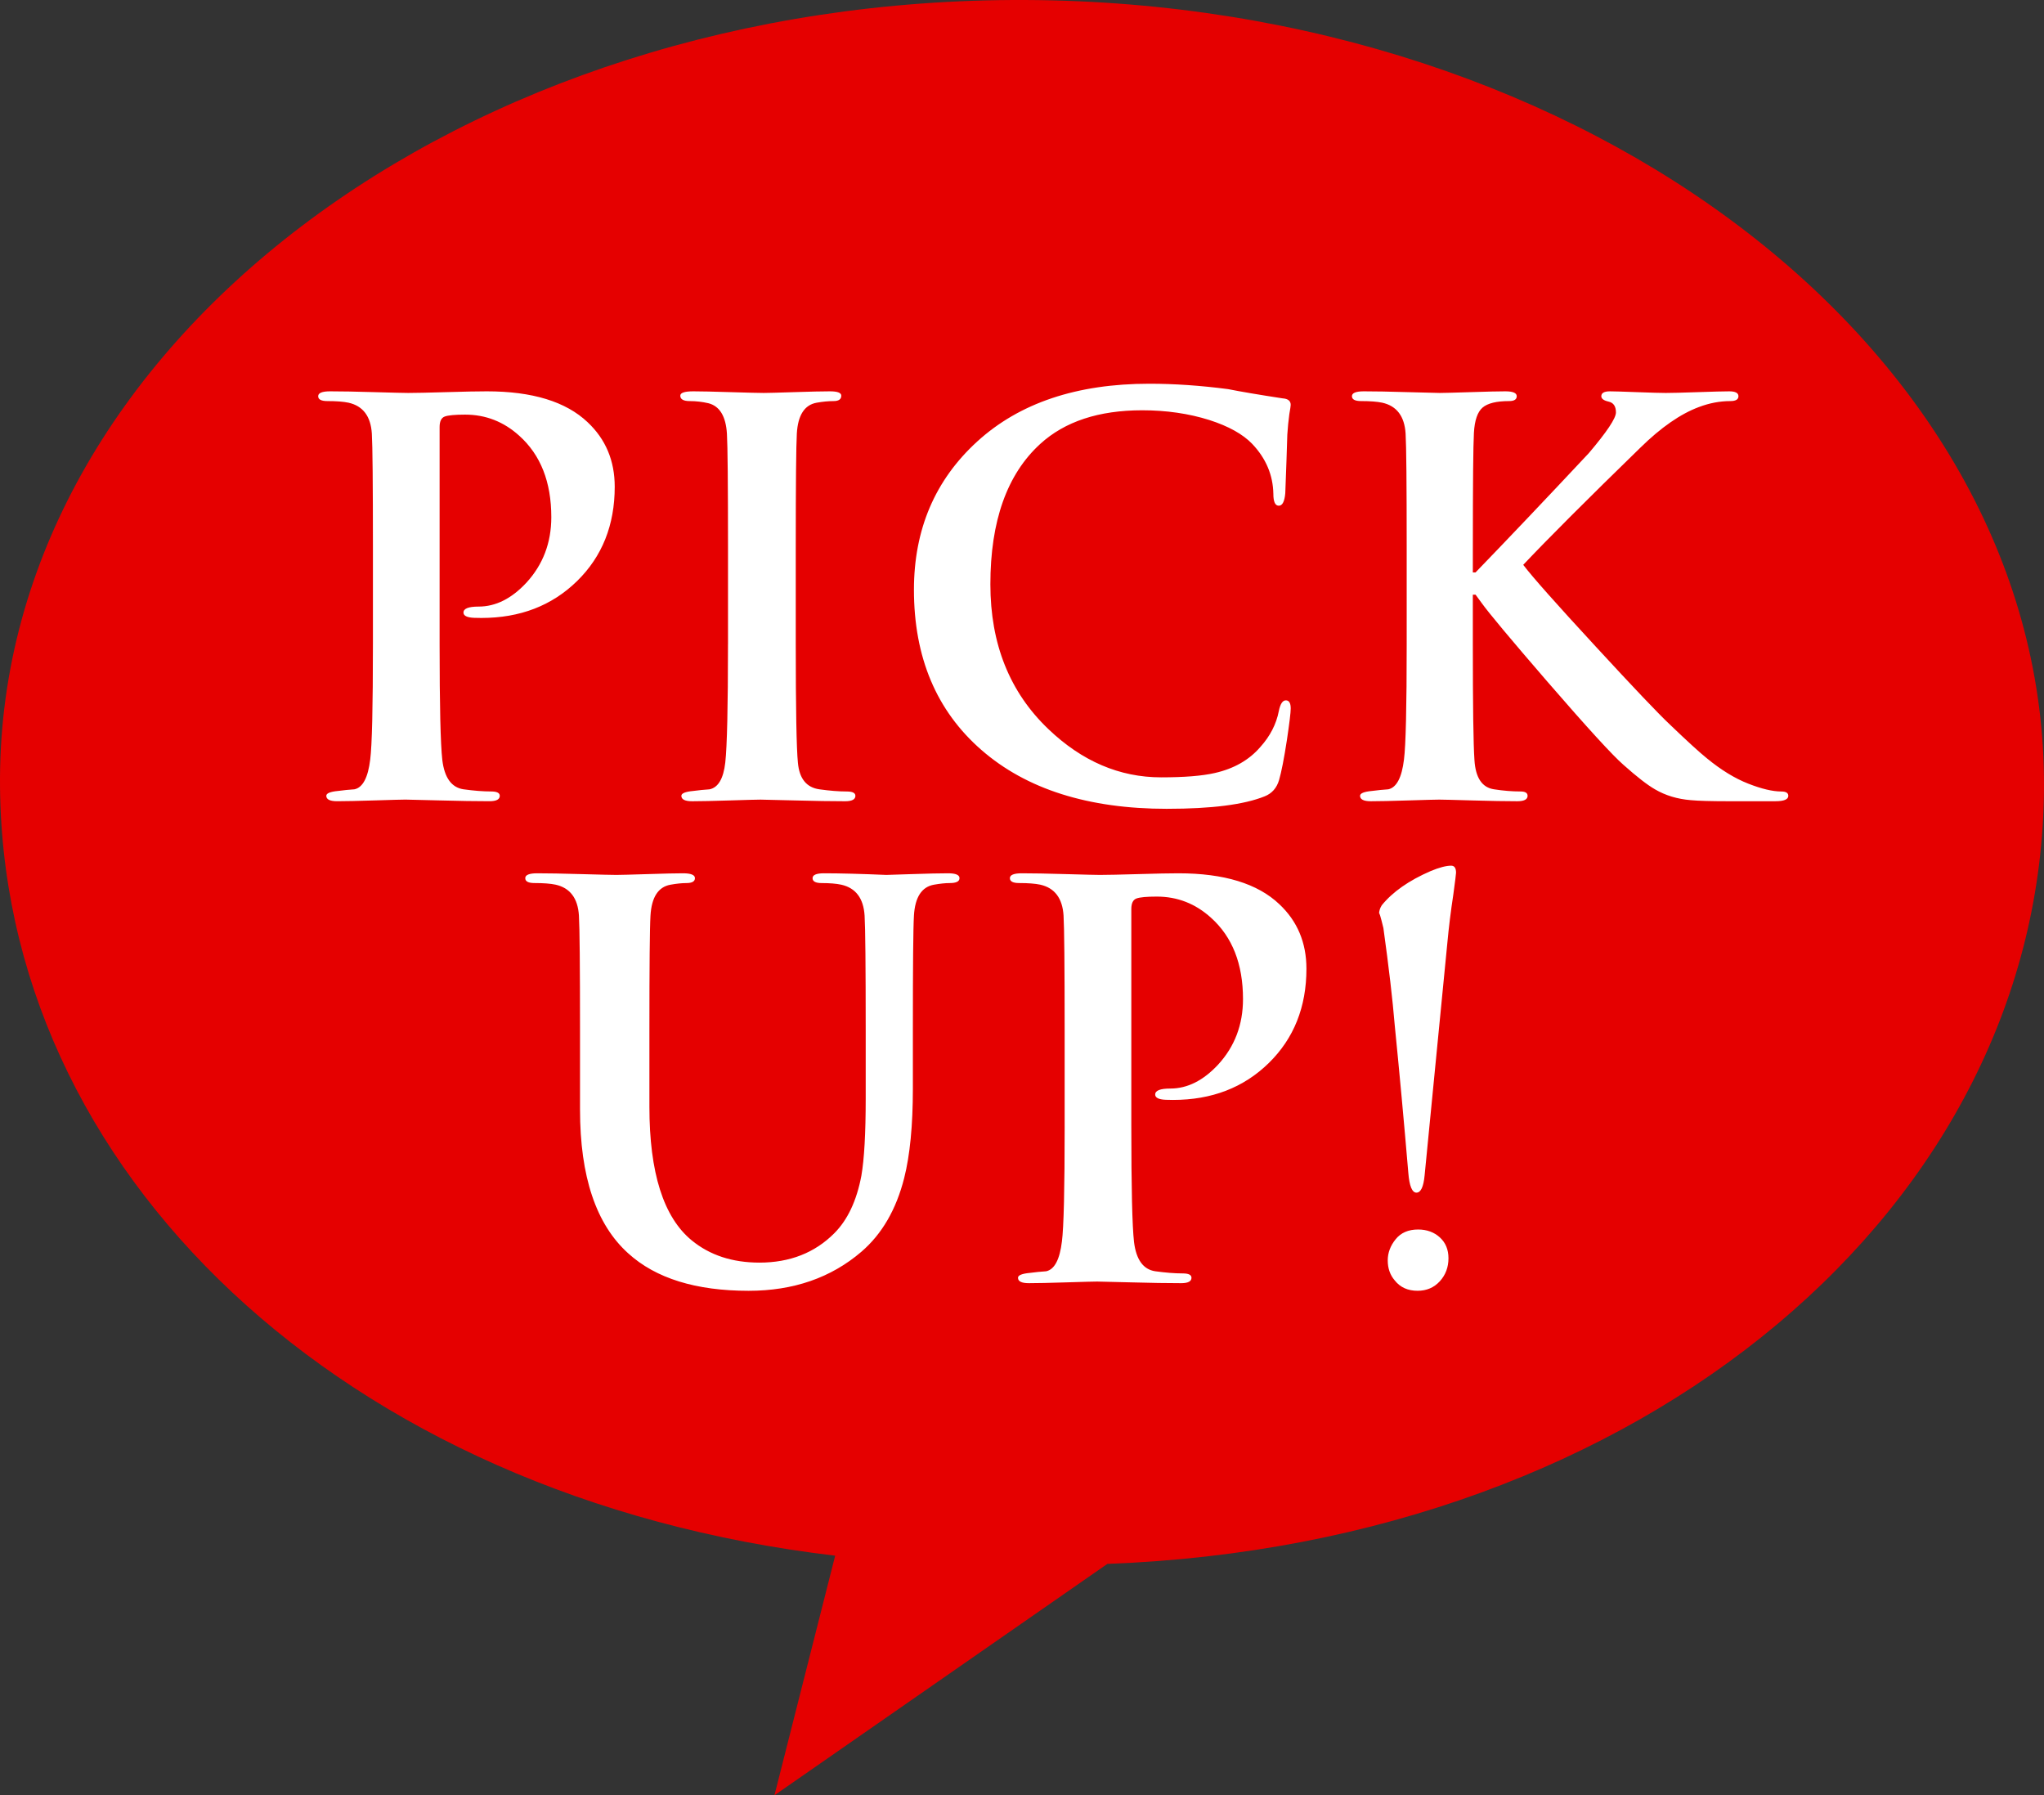 <svg xmlns="http://www.w3.org/2000/svg" width="251.573" height="220.917" viewBox="0 0 251.573 220.917"><rect x="0" y="0" width="251.573" height="220.917" fill="#333333" stroke="none"/><path fill="#E50000" d="M251.572 96.82C251.797 43.643 195.675.296 126.202 0 56.73-.296.232 42.57 0 95.74c-.198 48.34 42.167 88.556 102.792 95.692l-7.475 29.485 40.976-28.475c66.268-2.464 115.062-44.225 115.28-95.623z"/><g fill="#FFF"><path d="M45.9 79.245V67.502c0-7.962-.045-12.677-.134-14.145-.133-2.135-1.09-3.403-2.87-3.803-.623-.133-1.49-.2-2.6-.2-.758 0-1.135-.2-1.135-.6 0-.4.49-.6 1.47-.6 1.333 0 3.145.032 5.437.1 2.29.065 3.68.1 4.17.1.89 0 2.457-.035 4.704-.1 2.247-.068 3.904-.1 4.972-.1 5.604 0 9.74 1.267 12.41 3.802 2.224 2.09 3.335 4.737 3.335 7.94 0 4.715-1.545 8.585-4.637 11.61-3.092 3.024-7.017 4.536-11.776 4.536-.712 0-1.18-.022-1.4-.067-.535-.088-.802-.29-.802-.6 0-.49.623-.734 1.868-.734 2.09 0 4.047-.977 5.872-2.935 2.045-2.224 3.07-4.915 3.07-8.073 0-4.314-1.313-7.65-3.938-10.008C62 51.89 59.777 51.02 57.242 51.02c-1.246 0-2.08.08-2.502.235-.423.156-.634.59-.634 1.3v26.69c0 7.56.11 12.32.333 14.277.266 2.18 1.133 3.38 2.6 3.603 1.29.178 2.425.267 3.404.267.71 0 1.068.178 1.068.534 0 .445-.423.667-1.268.667-1.69 0-3.748-.033-6.17-.1-2.426-.067-3.816-.1-4.17-.1-.4 0-1.658.033-3.77.1-2.114.067-3.66.1-4.638.1-.89 0-1.334-.222-1.334-.667 0-.31.49-.51 1.468-.6.667-.09 1.334-.155 2.002-.2 1.022-.222 1.668-1.445 1.935-3.67.222-1.734.333-6.472.333-14.21zM89.603 79.245V67.502c0-7.962-.045-12.677-.134-14.145-.134-2.135-.89-3.38-2.27-3.736-.757-.176-1.523-.266-2.302-.266s-1.168-.222-1.168-.667c0-.355.534-.534 1.602-.534.89 0 2.412.033 4.57.1 2.157.066 3.525.1 4.104.1.49 0 1.734-.034 3.736-.1 2.002-.067 3.47-.1 4.403-.1.935 0 1.4.178 1.4.534 0 .445-.317.667-.955.667s-1.33.067-2.076.2c-1.495.267-2.31 1.535-2.44 3.803-.088 1.468-.132 6.183-.132 14.145v11.743c0 7.963.088 12.833.265 14.612.176 1.958 1.058 3.047 2.646 3.27 1.277.178 2.4.267 3.37.267.706 0 1.06.178 1.06.534 0 .445-.424.667-1.27.667-1.69 0-3.746-.033-6.17-.1-2.425-.067-3.837-.1-4.237-.1s-1.657.033-3.77.1-3.66.1-4.637.1c-.892 0-1.336-.222-1.336-.667 0-.31.49-.51 1.468-.6.667-.09 1.335-.155 2.002-.2 1.067-.222 1.712-1.323 1.935-3.303.22-1.98.333-6.84.333-14.58zM143.646 99.528c-9.697 0-17.313-2.413-22.852-7.24-5.538-4.825-8.307-11.397-8.307-19.715 0-7.428 2.598-13.51 7.795-18.25 5.196-4.736 12.257-7.104 21.18-7.104 3.076 0 6.31.222 9.7.666 1.562.312 3.792.69 6.692 1.134.67.045 1.004.312 1.004.8 0 .134-.057.513-.167 1.135-.11.8-.194 1.646-.25 2.535-.056 1.958-.14 4.36-.25 7.206-.09 1.024-.356 1.535-.8 1.535-.445 0-.668-.488-.668-1.467-.045-2.312-.912-4.36-2.602-6.14-1.157-1.2-2.914-2.178-5.27-2.935-2.536-.8-5.295-1.2-8.274-1.2-5.337 0-9.52 1.378-12.543 4.136-4.093 3.736-6.14 9.498-6.14 17.28 0 7.34 2.38 13.278 7.14 17.815 4.138 3.958 8.763 5.937 13.88 5.937 2.845 0 5.047-.177 6.604-.534 2.356-.534 4.225-1.6 5.604-3.203 1.2-1.334 1.957-2.802 2.27-4.403.177-.89.467-1.334.867-1.334s.6.333.6 1c0 .49-.155 1.78-.467 3.87-.356 2.314-.68 3.96-.967 4.94-.29.978-.88 1.645-1.77 2-2.533 1.023-6.536 1.535-12.007 1.535zM181.275 67.502v2.936h.334c4.002-4.137 8.65-9.03 13.943-14.68 2.224-2.623 3.336-4.29 3.336-5.003 0-.756-.3-1.2-.9-1.334s-.9-.354-.9-.666c0-.4.354-.6 1.066-.6.443 0 1.545.033 3.303.1 1.755.066 2.944.1 3.568.1.71 0 2.023-.034 3.937-.1 1.912-.067 3.202-.1 3.87-.1.756 0 1.134.2 1.134.6 0 .4-.335.6-1.002.6-1.29 0-2.58.246-3.87.735-2.268.845-4.67 2.513-7.205 5.003-6.584 6.405-11.388 11.21-14.412 14.412 1.112 1.468 4.093 4.827 8.94 10.075 4.672 5.07 7.718 8.273 9.142 9.608 2.136 2.046 3.647 3.426 4.537 4.137 1.734 1.424 3.424 2.458 5.07 3.103 1.645.646 3.002.967 4.07.967.577 0 .867.178.867.534 0 .444-.534.666-1.602.666H212.7c-2.135 0-3.67-.045-4.604-.133-1.646-.134-3.114-.578-4.404-1.334-.934-.535-2.225-1.536-3.87-3.003-1.334-1.156-4.447-4.56-9.34-10.208-4.537-5.25-7.25-8.497-8.14-9.742l-.734-1h-.334v6.07c0 7.607.066 12.367.2 14.28.134 2.18.935 3.38 2.402 3.602 1.156.178 2.245.267 3.27.267.577 0 .867.178.867.534 0 .446-.424.668-1.268.668-1.425 0-3.28-.033-5.57-.1-2.293-.067-3.638-.1-4.038-.1s-1.657.033-3.77.1-3.66.1-4.637.1c-.89 0-1.335-.222-1.335-.667 0-.31.49-.51 1.468-.6.667-.088 1.335-.154 2.002-.2 1.022-.22 1.668-1.444 1.935-3.67.223-1.733.334-6.47.334-14.21V67.502c0-7.962-.045-12.677-.134-14.145-.133-2.135-1.09-3.403-2.87-3.803-.622-.133-1.49-.2-2.6-.2-.758 0-1.136-.2-1.136-.6 0-.4.49-.6 1.468-.6 1.335 0 3.137.032 5.404.1 2.27.065 3.58.1 3.938.1.488 0 1.756-.035 3.803-.1 2.045-.068 3.47-.1 4.27-.1.935 0 1.4.2 1.4.6 0 .4-.31.6-.933.6-1.558 0-2.647.267-3.27.8-.623.535-.98 1.57-1.067 3.104-.088 1.534-.132 6.282-.132 14.244zM71.388 136.55v-9.74c0-7.962-.045-12.677-.134-14.145-.133-2.135-1.09-3.403-2.87-3.803-.623-.133-1.49-.2-2.602-.2-.757 0-1.134-.2-1.134-.6 0-.4.49-.6 1.468-.6 1.29 0 3.103.032 5.438.1 2.335.065 3.77.1 4.304.1.488 0 1.768-.035 3.836-.1 2.068-.068 3.525-.1 4.37-.1.978 0 1.468.2 1.468.6 0 .402-.355.603-1.068.603-.533 0-1.178.066-1.934.2-1.514.267-2.336 1.537-2.47 3.808-.09 1.47-.132 6.19-.132 14.165v9.354c0 8.107 1.734 13.586 5.203 16.436 2.226 1.827 5.005 2.74 8.34 2.74 3.737 0 6.808-1.202 9.208-3.608 1.646-1.647 2.758-4.008 3.338-7.082.355-2.048.533-5.21.533-9.488v-8.352c0-7.973-.046-12.695-.136-14.165-.133-2.137-1.09-3.407-2.867-3.808-.625-.134-1.426-.2-2.402-.2-.758 0-1.135-.2-1.135-.602 0-.4.467-.602 1.4-.602 1.957 0 4.516.067 7.674.2.133 0 1.178-.033 3.137-.1 1.956-.066 3.446-.1 4.47-.1.936 0 1.402.2 1.402.6 0 .4-.4.602-1.2.602-.534 0-1.18.067-1.937.2-1.512.267-2.336 1.535-2.47 3.803-.09 1.468-.132 6.183-.132 14.145v7.14c0 4.536-.357 8.206-1.068 11.008-.98 3.87-2.734 6.895-5.27 9.074-3.736 3.202-8.363 4.804-13.88 4.804-6.493 0-11.43-1.535-14.81-4.604-3.96-3.56-5.937-9.452-5.937-17.68zM131.035 138.552V126.81c0-7.962-.045-12.677-.134-14.145-.132-2.135-1.09-3.403-2.868-3.803-.623-.133-1.49-.2-2.602-.2-.757 0-1.135-.2-1.135-.6 0-.4.49-.6 1.468-.6 1.335 0 3.146.032 5.438.1 2.29.065 3.68.1 4.17.1.89 0 2.458-.035 4.705-.1 2.245-.068 3.902-.1 4.97-.1 5.605 0 9.742 1.267 12.41 3.802 2.225 2.09 3.337 4.737 3.337 7.94 0 4.715-1.547 8.585-4.638 11.61-3.092 3.024-7.017 4.536-11.776 4.536-.712 0-1.18-.022-1.4-.067-.534-.088-.8-.29-.8-.6 0-.49.62-.734 1.867-.734 2.09 0 4.047-.98 5.87-2.937 2.047-2.224 3.07-4.915 3.07-8.073 0-4.314-1.312-7.65-3.937-10.008-1.913-1.735-4.137-2.603-6.672-2.603-1.246 0-2.08.078-2.502.233-.424.156-.635.59-.635 1.3v26.69c0 7.56.11 12.32.333 14.277.267 2.18 1.135 3.38 2.603 3.603 1.29.178 2.424.267 3.402.267.71 0 1.067.178 1.067.534 0 .445-.423.667-1.268.667-1.69 0-3.748-.032-6.172-.1-2.425-.066-3.814-.1-4.17-.1-.4 0-1.657.034-3.77.1-2.113.068-3.66.1-4.637.1-.89 0-1.335-.22-1.335-.666 0-.31.49-.51 1.468-.6.668-.09 1.336-.155 2.003-.2 1.022-.222 1.668-1.445 1.935-3.67.226-1.735.337-6.472.337-14.212zM174.337 146.76c-.534 0-.867-.8-1-2.403-.534-6.315-1.092-12.365-1.67-18.148-.266-3.204-.733-7.207-1.4-12.01-.356-1.47-.533-2.046-.533-1.736 0-.355.11-.71.333-1.067 1.335-1.645 3.336-3.046 6.005-4.204 1.067-.444 1.912-.667 2.536-.667.4 0 .6.29.6.867 0 .133-.11 1.024-.333 2.67-.312 2.045-.557 4.025-.734 5.937l-2.8 28.624c-.136 1.424-.47 2.135-1.003 2.135zm.134 12.075c-1.2 0-2.135-.423-2.802-1.268-.578-.667-.867-1.49-.867-2.47 0-.933.323-1.8.97-2.6.643-.802 1.566-1.202 2.768-1.202 1.067 0 1.957.323 2.67.967.71.646 1.066 1.5 1.066 2.57 0 1.11-.356 2.057-1.067 2.835-.713.778-1.625 1.168-2.736 1.168z"/></g></svg>